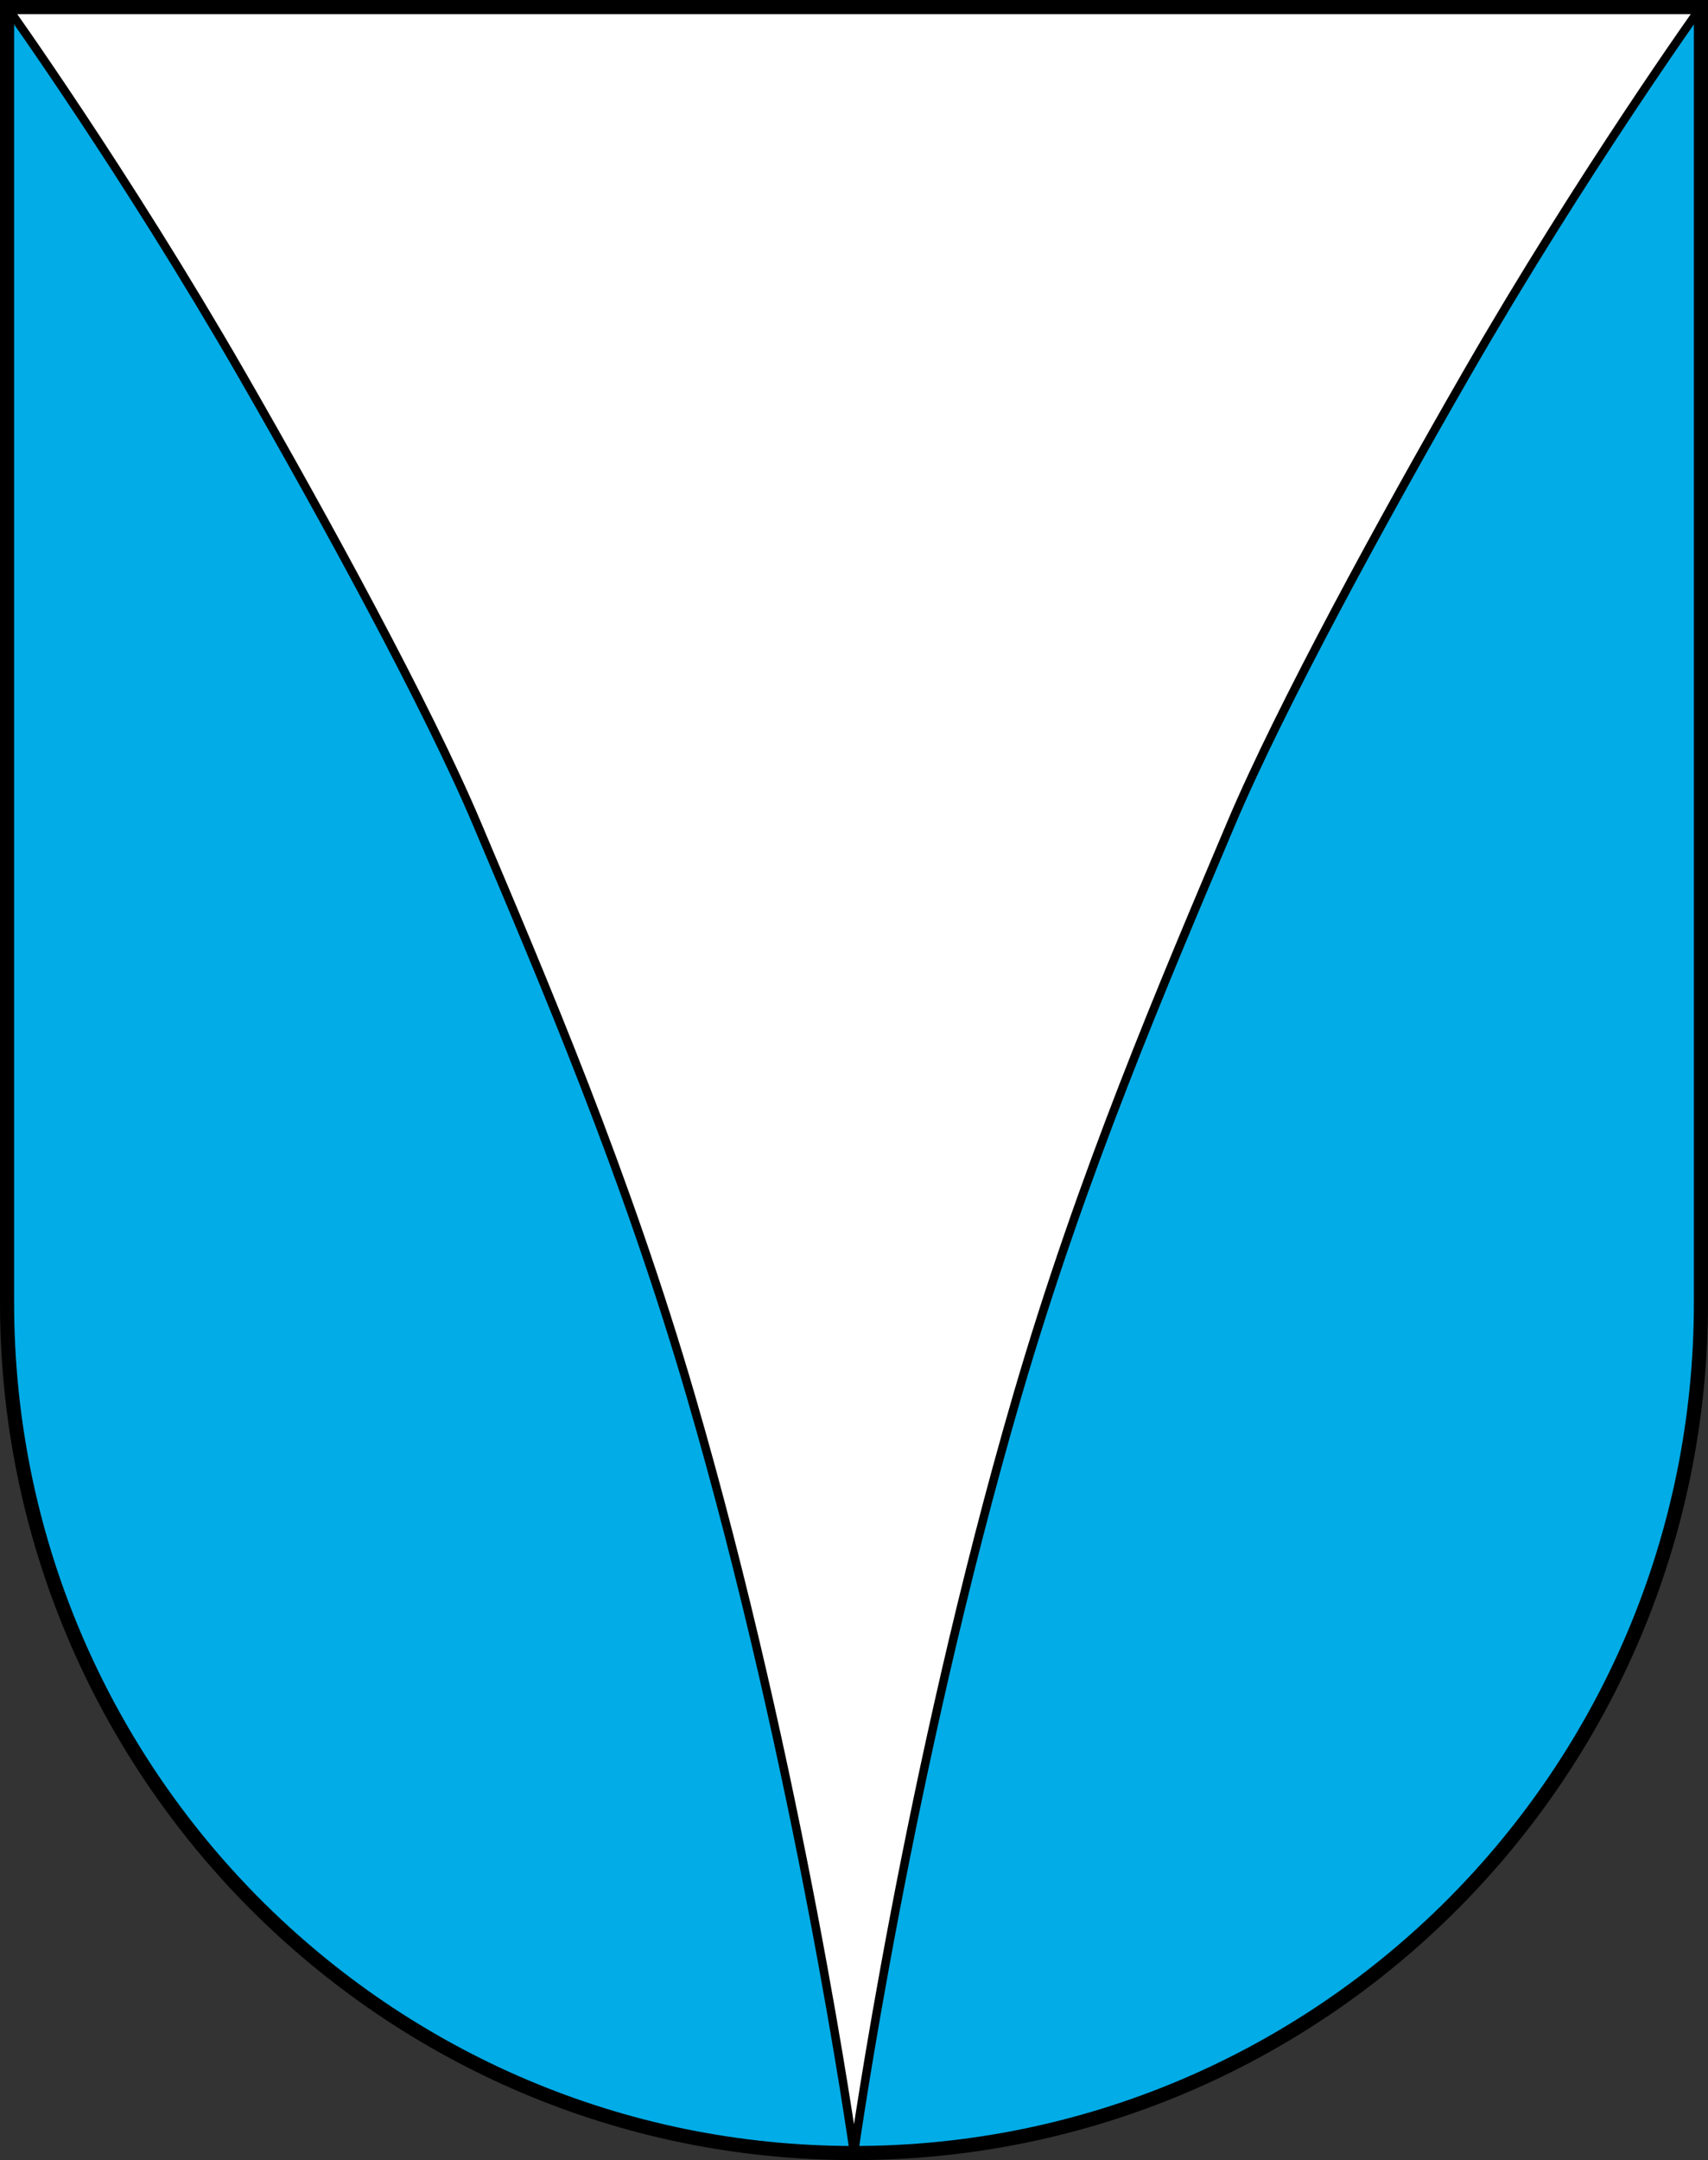 <?xml version="1.0" encoding="UTF-8" standalone="no"?>
<svg
   xmlns:dc="http://purl.org/dc/elements/1.1/"
   xmlns:cc="http://creativecommons.org/ns#"
   xmlns:rdf="http://www.w3.org/1999/02/22-rdf-syntax-ns#"
   xmlns:svg="http://www.w3.org/2000/svg"
   xmlns="http://www.w3.org/2000/svg"
   xmlns:sodipodi="http://sodipodi.sourceforge.net/DTD/sodipodi-0.dtd"
   xmlns:inkscape="http://www.inkscape.org/namespaces/inkscape"
   height="765"
   width="605"
   version="1.0"
   id="svg20"
   sodipodi:version="0.32"
   inkscape:version="0.91 r13725"
   sodipodi:docname="Cornedo all'Isarco-Stemma.svg"
   inkscape:output_extension="org.inkscape.output.svg.inkscape"
   sodipodi:modified="true">
  <rect width="100%" height="100%" fill="#333333" stroke="none"/>
  <defs
     id="defs29" />
  <sodipodi:namedview
     inkscape:window-height="678"
     inkscape:window-width="1156"
     inkscape:pageshadow="2"
     inkscape:pageopacity="0.0"
     guidetolerance="10.0"
     gridtolerance="10.0"
     objecttolerance="10.0"
     borderopacity="1.0"
     bordercolor="#666666"
     pagecolor="#ffffff"
     id="base"
     inkscape:zoom="0.5"
     inkscape:cx="343.88775"
     inkscape:cy="384.06328"
     inkscape:window-x="51"
     inkscape:window-y="2"
     inkscape:current-layer="layer1"
     showgrid="false"
     showguides="true"
     inkscape:guide-bbox="true"
     inkscape:window-maximized="0"
     inkscape:snap-bbox="true"
     inkscape:bbox-paths="true"
     inkscape:bbox-nodes="true"
     inkscape:snap-bbox-edge-midpoints="true"
     inkscape:snap-bbox-midpoints="true"
     inkscape:object-paths="true"
     inkscape:snap-intersection-paths="true"
     inkscape:object-nodes="true"
     inkscape:snap-smooth-nodes="true"
     inkscape:snap-midpoints="true" />
  <desc
     id="desc22">Coat of arms of Cornedo all'Isarco/Karneid</desc>
  <g
     inkscape:groupmode="layer"
     id="layer1"
     inkscape:label="Fond écu"
     style="opacity:1"
     transform="translate(1,1)">
    <path
       id="path1899"
       d="M 1.5,1.5 L 1.5,460.368 C 1.5,626.678 135.815,761.5 301.5,761.5 C 467.185,761.5 601.5,626.678 601.5,460.368 L 601.5,1.5 L 1.5,1.5 z "
       style="fill:#02ace7;fill-opacity:1;stroke:black;stroke-width:0;stroke-miterlimit:4;stroke-dasharray:none;stroke-opacity:1" />
    <path
       style="fill:#ffffff;fill-opacity:1;fill-rule:nonzero;stroke:#ffffff;stroke-width:0.707;stroke-miterlimit:4;stroke-dasharray:none;stroke-opacity:1"
       d="M 302.146,754.084 C 301.7,748.096 290.719,687.135 284.354,655.318 265.676,561.949 244.255,482.902 219.012,414.195 199.139,360.103 171.409,293.382 153.708,257.071 121.286,190.558 71.638,104.292 28.254,39.088 L 4.015,2.659 l 298.321,0 c 164.077,0 298.109,0.477 297.85,1.061 -0.259,0.583 -9.426,14.425 -20.371,30.759 -42.578,63.545 -88.822,143.134 -123.636,212.785 -27.477,54.973 -68.925,158.035 -88.178,219.257 -22.238,70.714 -44.835,167.573 -60.874,260.922 -2.673,15.556 -4.915,27.545 -4.982,26.641 z"
       id="path4144"
       inkscape:connector-curvature="0"
       transform="translate(-1,-1)" />
    <path
       style="fill:none;fill-rule:evenodd;stroke:#000000;stroke-width:3;stroke-linecap:butt;stroke-linejoin:miter;stroke-miterlimit:4;stroke-dasharray:none;stroke-opacity:1"
       d="m 301.5,761.5 c 0,0 18.89,-134.7 57.869,-268.344 22.962,-78.727 51.738,-145.743 75.739,-202.56 17.483,-41.386 53.793,-107.771 83.21,-158.901 C 559.325,60.421 601.5,1.5 601.5,1.5"
       id="path4141"
       inkscape:connector-curvature="0"
       sodipodi:nodetypes="csssc" />
    <path
       sodipodi:nodetypes="csssc"
       inkscape:connector-curvature="0"
       id="path4143"
       d="m 301.5,761.5 c 0,0 -18.89,-134.7 -57.869,-268.344 C 220.67,414.429 191.893,347.412 167.893,290.596 150.41,249.21 114.099,182.825 84.682,131.695 43.675,60.421 1.5,1.5 1.5,1.5"
       style="fill:none;fill-rule:evenodd;stroke:#000000;stroke-width:3;stroke-linecap:butt;stroke-linejoin:miter;stroke-miterlimit:4;stroke-dasharray:none;stroke-opacity:1" />
    <path
       style="fill:#000000;fill-opacity:1;stroke:none;stroke-width:5;stroke-miterlimit:4;stroke-dasharray:none;stroke-opacity:1"
       d="m -1,-1 0,2.5 0,458.875 c 0,167.657 135.458,303.625 302.5,303.625 167.042,0 302.5,-135.968 302.5,-303.625 l 0,-458.875 0,-2.5 -2.5,0 -600,0 -2.5,0 z m 5,5 595,0 0,456.375 c 0,164.965 -133.171,298.625 -297.5,298.625 C 137.171,759 4,625.34 4,460.375 L 4,4 Z"
       id="path2843"
       inkscape:connector-curvature="0" />
  </g>
  <g
     inkscape:groupmode="layer"
     id="layer2"
     inkscape:label="Meubles"
     style="opacity:1;display:inline"
     transform="translate(1,1)" />
  <g
     inkscape:groupmode="layer"
     id="layer3"
     inkscape:label="Reflet final"
     style="display:inline"
     transform="translate(1,1)" />
  <g
     inkscape:groupmode="layer"
     id="layer4"
     inkscape:label="Contour final"
     style="display:inline"
     transform="translate(1,1)" />
</svg>
